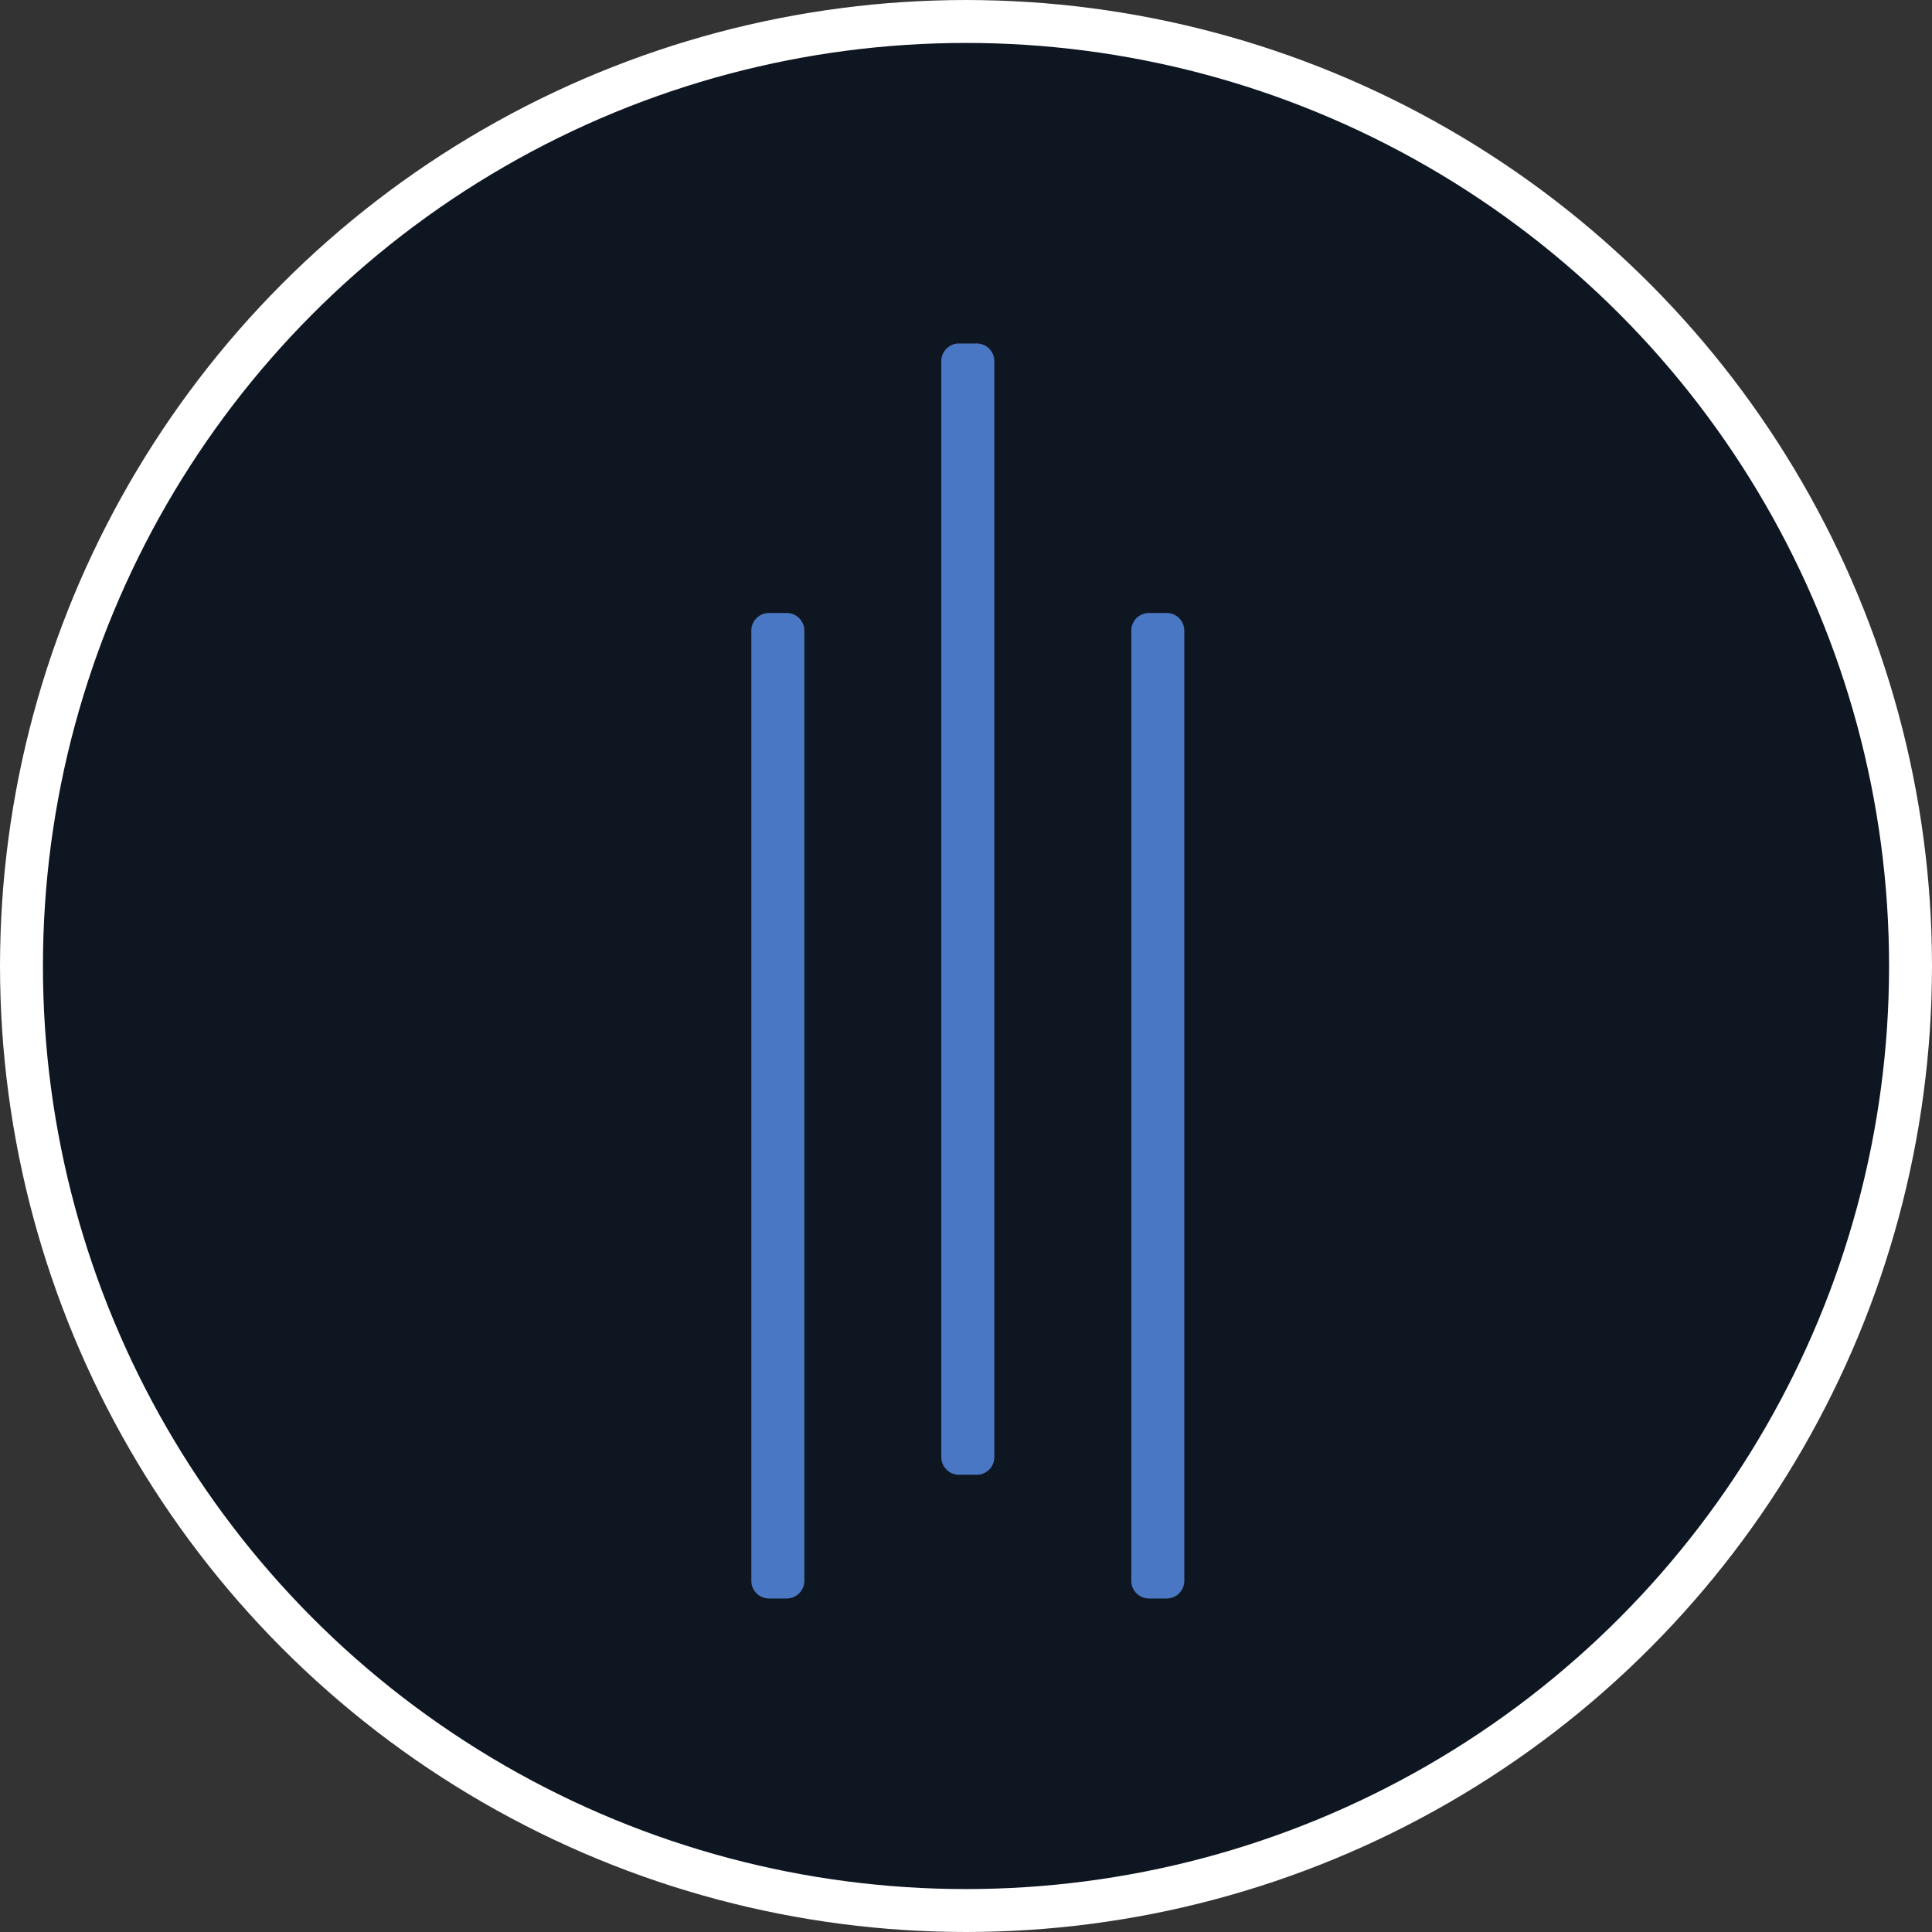 <svg xmlns="http://www.w3.org/2000/svg" width="90" height="90" viewBox="0 0 90 90"><rect x="0" y="0" width="90" height="90" fill="#333333" stroke="none"/><defs><style>.a{fill:#0e1621;stroke:#fff;stroke-width:2px;}.b{fill:#4a77c3;}.c{stroke:none;}.d{fill:none;}</style></defs><g transform="translate(-179 -5917)"><g class="a" transform="translate(179 5917)"><circle class="c" cx="45" cy="45" r="45"/><circle class="d" cx="45" cy="45" r="44"/></g><g transform="translate(214 5933)"><path class="b" d="M.823,0h.823A.823.823,0,0,1,2.47.823V45.086a.823.823,0,0,1-.823.823H.823A.823.823,0,0,1,0,45.086V.823A.823.823,0,0,1,.823,0Z" transform="translate(0 12.555)"/><path class="b" d="M.823,0h.823A.823.823,0,0,1,2.47.823V45.086a.823.823,0,0,1-.823.823H.823A.823.823,0,0,1,0,45.086V.823A.823.823,0,0,1,.823,0Z" transform="translate(17.7 12.555)"/><path class="b" d="M.823,0h.823A.823.823,0,0,1,2.47.823V51.878a.823.823,0,0,1-.823.823H.823A.823.823,0,0,1,0,51.878V.823A.823.823,0,0,1,.823,0Z" transform="translate(8.85 0)"/></g></g></svg>